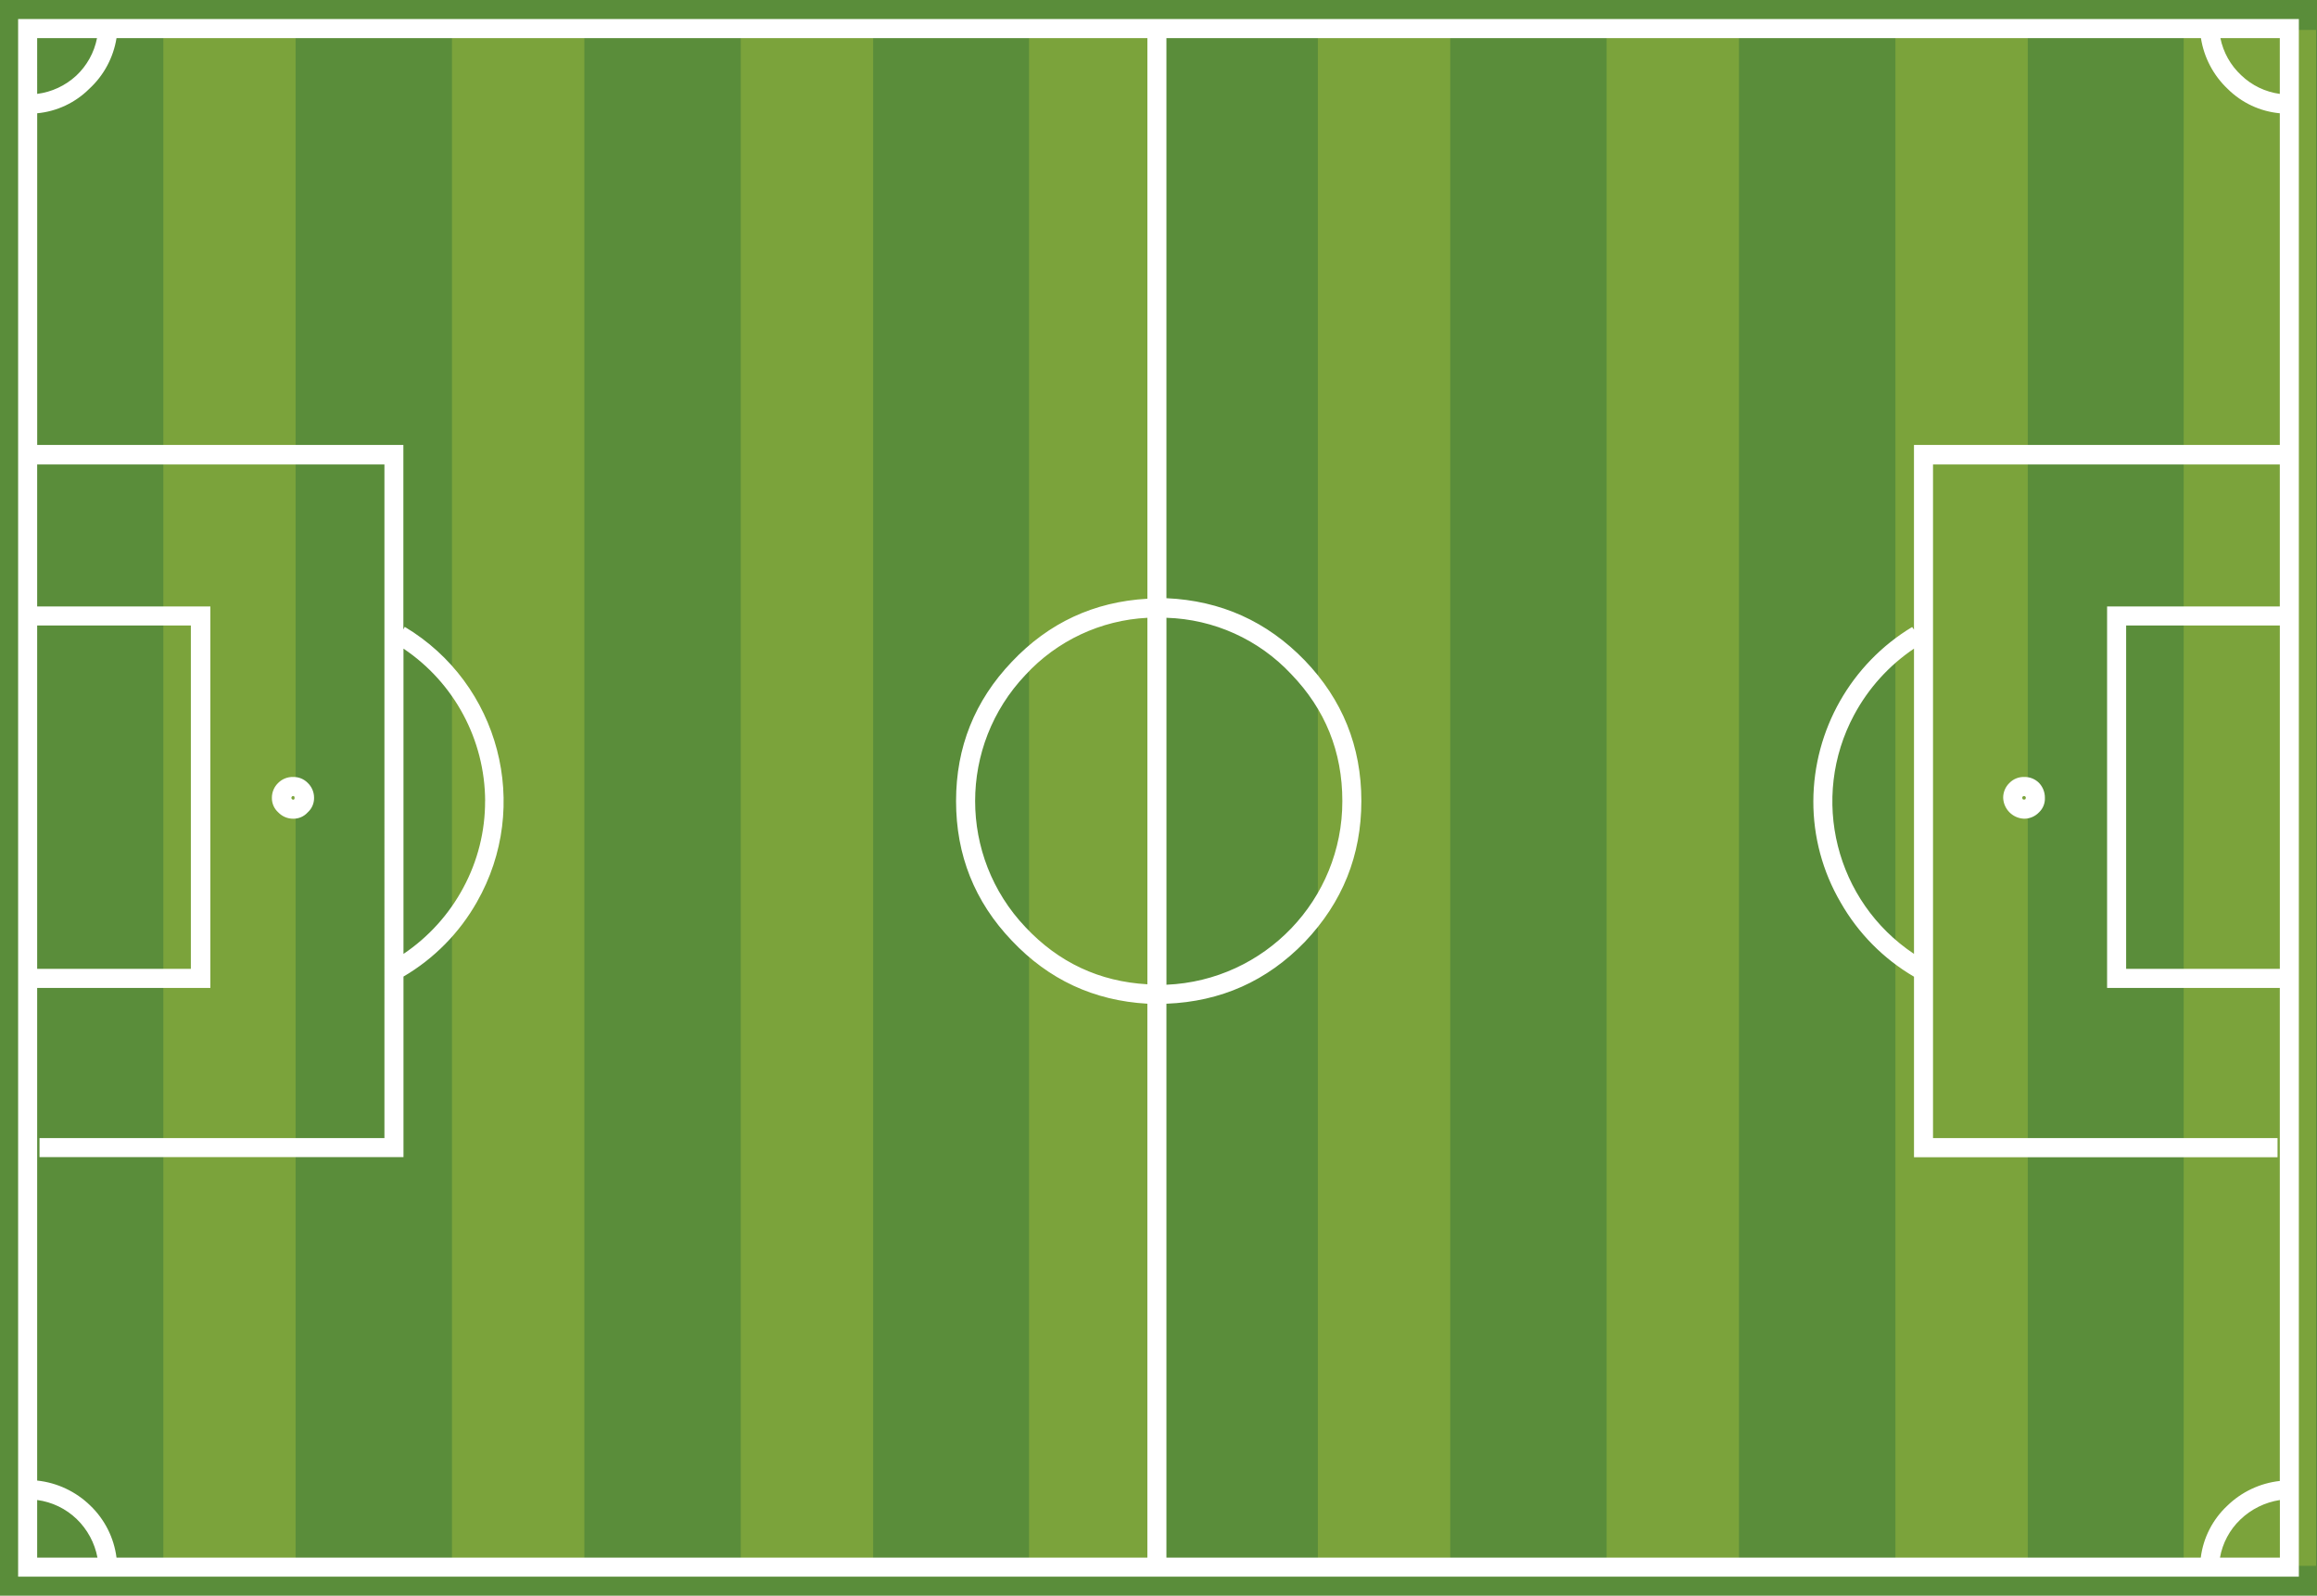 <?xml version="1.0" encoding="iso-8859-1"?>
<!-- Generator: Adobe Illustrator 20.1.0, SVG Export Plug-In . SVG Version: 6.00 Build 0)  -->
<svg version="1.0" id="Layer_1" xmlns="http://www.w3.org/2000/svg" xmlns:xlink="http://www.w3.org/1999/xlink" x="0px" y="0px"
	 viewBox="0 0 879.53 605.71" enable-background="new 0 0 879.53 605.71" xml:space="preserve">
<title>soccer1_0020</title>
<path fill="#5A8D3A" d="M879.53,0H0v605.71h879.53V0z"/>
<path fill="#7BA33B" d="M879.18,11.36h-50.25v583h50.25V11.36 M550.5,11.36h-50.25v583h50.25V11.36 M660.12,11.36h-50.25v583h50.25
	V11.36 M769.74,11.36h-50.25v583h50.25V11.36 M331.44,11.36h-50.25v583h50.25V11.36 M440.89,11.36h-50.26v583h50.25v-583
	 M112.2,11.36H62v583h50.2L112.2,11.36 M221.82,11.36h-50.25v583h50.25V11.36z"/>
<path fill="#FFFFFF" d="M872.64,7.23H6.88v591.25h865.76V7.23 M36.83,14.46c-1.068,5.479-3.84,10.481-7.92,14.29
	c-4.1,3.775-9.272,6.183-14.8,6.89V14.46H36.83 M14.11,43c7.477-0.706,14.475-3.994,19.79-9.3c5.508-5.07,9.147-11.848,10.33-19.24
	h391.32v212.81c-20.307,1.153-37.46,9.13-51.46,23.93c-14.113,14.807-21.17,32.427-21.17,52.86c0,20.547,7.057,38.213,21.17,53
	c14,14.807,31.15,22.783,51.45,23.93v210.26H44.23c-0.966-7.551-4.497-14.541-10-19.8c-5.462-5.31-12.546-8.637-20.12-9.45V375
	h65.74V230.2H14.11v-53.89h131.82V432H15v7.23h138.16v-68.54c11.601-6.803,21.203-16.544,27.84-28.24
	c20.839-36.478,8.68-82.923-27.36-104.51l-0.52,1V168.9h-139V43 M842.87,14.46h22.54v21.18c-5.501-0.745-10.624-3.217-14.63-7.06
	c-4.053-3.761-6.823-8.7-7.92-14.12 M865.41,43v125.9H726.54V239l-0.69-1c-23.182,13.983-37.398,39.038-37.51,66.11
	c-0.043,13.489,3.524,26.744,10.33,38.39c6.648,11.702,16.265,21.443,27.88,28.24v68.53h138V432H733.77V176.31h131.64v53.89h-65.56
	V375h65.56v187.15c-7.537,0.834-14.578,4.168-20,9.47c-5.52,5.178-9.057,12.121-10,19.63H442.77V381
	c20.667-0.807,38.163-8.613,52.49-23.42c14.34-15.033,21.51-32.883,21.51-53.55c0-20.667-7.17-38.457-21.51-53.37
	c-14.34-14.807-31.837-22.67-52.49-23.59V14.46h392.7c1.156,7.373,4.726,14.154,10.15,19.28
	C850.941,39.031,857.938,42.305,865.41,43 M807.08,237.43h58.34v130.33h-58.34V237.43 M865.42,591.25H842.7
	c0.977-5.52,3.688-10.586,7.74-14.46c4.117-3.954,9.357-6.539,15-7.4v21.87 M703.83,271.35c5.416-10.103,13.215-18.733,22.72-25.14
	v115.87c-29.828-19.87-39.665-59.158-22.72-90.74 M389.26,256.2c11.99-13.018,28.613-20.807,46.29-21.69v139.11
	c-18.24-1.033-33.67-8.263-46.29-21.69C363.791,325.102,363.791,283.028,389.26,256.2 M509.55,304.06
	c0.044,37.388-29.415,68.153-66.77,69.73V234.5c17.986,0.535,35.017,8.219,47.32,21.35
	C503.067,269.277,509.55,285.347,509.55,304.06 M184.14,304.06c0.03,11.48-2.81,22.786-8.26,32.89
	c-5.409,10.108-13.209,18.739-22.72,25.14V246.21c19.293,12.944,30.907,34.617,31,57.85 M72.45,367.76H14.11V237.43h58.34V367.76
	 M37,591.25H14.11v-21.87c5.643,0.747,10.9,3.281,15,7.23C33.191,580.557,35.947,585.672,37,591.25 M774,297.17
	c-1.503-1.499-3.559-2.309-5.68-2.24c-2.067-0.047-4.062,0.764-5.51,2.24c-1.553,1.48-2.425,3.535-2.41,5.68
	c0.169,4.302,3.618,7.751,7.92,7.92c2.145,0.015,4.2-0.857,5.68-2.41c1.513-1.423,2.33-3.435,2.24-5.51
	C776.265,300.737,775.461,298.698,774,297.17 M768.32,303.54l-0.52-0.17l-0.17-0.52c0-0.381,0.309-0.69,0.69-0.69
	s0.69,0.309,0.69,0.69l-0.17,0.52L768.32,303.54 M116.81,308.36c1.565-1.4,2.445-3.411,2.41-5.51c0.015-2.145-0.857-4.2-2.41-5.68
	c-1.448-1.476-3.443-2.287-5.51-2.24c-2.121-0.069-4.177,0.741-5.68,2.24c-1.553,1.48-2.425,3.535-2.41,5.68
	c-0.035,2.099,0.845,4.11,2.41,5.51c1.48,1.553,3.535,2.425,5.68,2.41C113.4,310.806,115.411,309.926,116.81,308.36 M111.3,303.54
	c-0.381,0-0.69-0.309-0.69-0.69s0.309-0.69,0.69-0.69c0.347,0,0.52,0.23,0.52,0.69c0,0.46-0.16,0.69-0.48,0.69H111.3z"/>
</svg>

